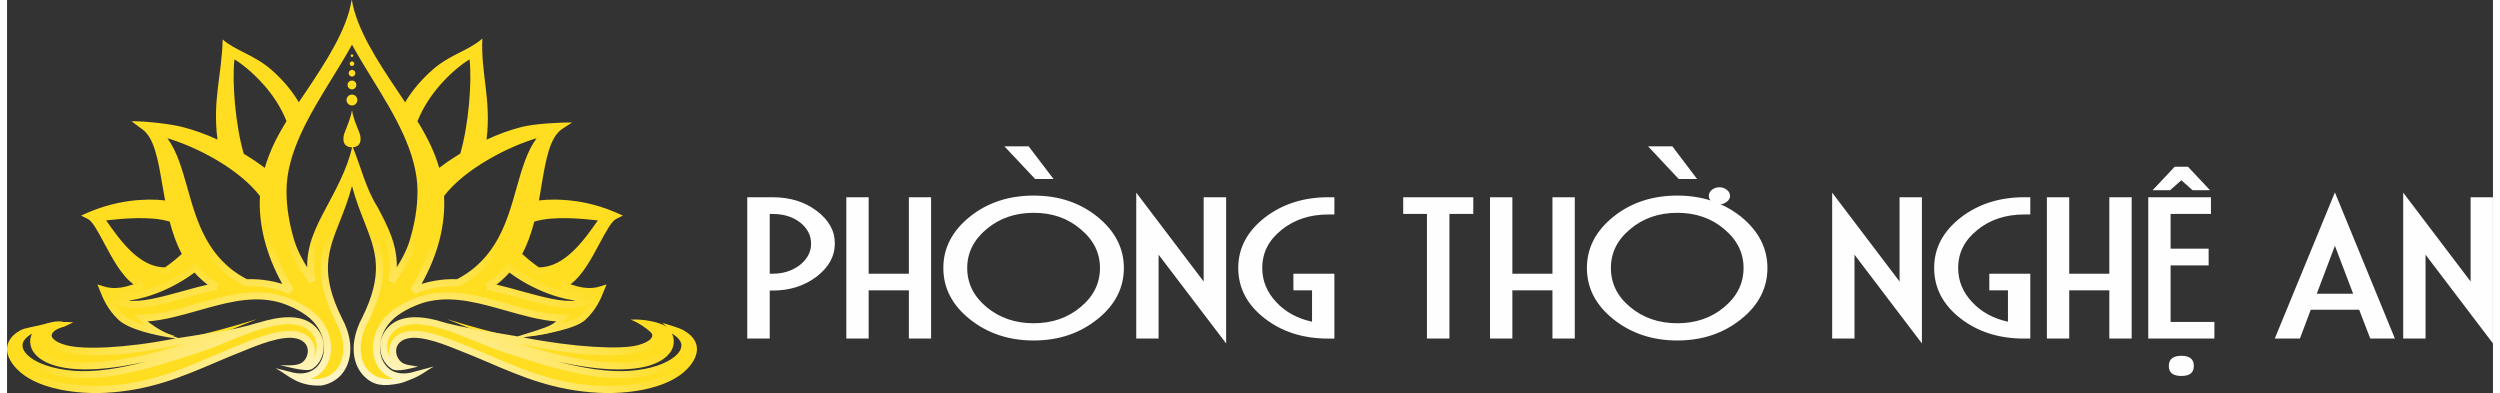 <?xml version="1.0" encoding="UTF-8"?>
<!DOCTYPE svg PUBLIC "-//W3C//DTD SVG 1.1//EN" "http://www.w3.org/Graphics/SVG/1.1/DTD/svg11.dtd">
<!-- Creator: CorelDRAW X7 -->
<svg xmlns="http://www.w3.org/2000/svg" xml:space="preserve" width="318px" height="50px" version="1.1" style="shape-rendering:geometricPrecision; text-rendering:geometricPrecision; image-rendering:optimizeQuality; fill-rule:evenodd; clip-rule:evenodd"
viewBox="0 0 19472 3079"
 xmlns:xlink="http://www.w3.org/1999/xlink">
 <rect x="0" y="0" width="19472" height="3079" fill="#333333" stroke="none"/>
 <defs>
  <style type="text/css">
   <![CDATA[
    .fil2 {fill:#FEFEFE}
    .fil0 {fill:#FFDD20}
    .fil1 {fill:url(#id0);fill-rule:nonzero}
   ]]>
  </style>
  <radialGradient id="id0" gradientUnits="objectBoundingBox" cx="50%" cy="108%" r="50%" fx="50%" fy="108%">
   <stop offset="0" style="stop-opacity:1; stop-color:#FEFEFE"/>
   <stop offset="1" style="stop-opacity:1; stop-color:#FFDD20"/>
  </radialGradient>
 </defs>
 <g id="Layer_x0020_1">
  <path class="fil0" d="M3764 2230c352,70 674,234 834,74 -118,48 -427,-32 -667,-219 -45,56 -100,105 -167,145l0 0zm-369 -716c13,212 -36,465 -211,751 113,-50 230,-67 347,-63 545,-279 416,-929 695,-1176 -136,15 -608,195 -831,488l0 0zm-210 -574c80,129 149,264 185,410 47,-39 117,-89 204,-141 64,-210 103,-578 72,-799 -67,24 -351,230 -461,530l0 0zm922 762c-24,97 -57,193 -106,280 34,34 89,81 156,127 234,8 401,-246 520,-418 -65,-4 -386,-55 -570,11l0 0zm-937 1173c-208,45 -291,-202 -148,-321 195,-163 633,85 857,158 263,87 674,234 1009,207 388,-32 563,-248 289,-364 193,56 229,149 179,239 -120,214 -498,254 -720,243 -442,-23 -727,-191 -1094,-335 -122,-47 -348,-143 -466,-68 -111,72 -45,254 94,241l0 0zm274 -376c1608,495 1828,99 1520,20 441,-39 408,786 -1520,-20l0 0zm-1804 -269c-352,70 -675,234 -834,74 118,48 426,-32 666,-219 46,56 101,105 168,145l0 0zm369 -716c-14,212 35,465 210,751 -112,-50 -230,-67 -347,-63 -544,-279 -415,-929 -694,-1176 136,15 608,195 831,488l0 0zm210 -574c-80,129 -149,264 -185,410 -48,-39 -118,-89 -203,-141 -65,-210 -104,-578 -73,-799 67,24 352,230 461,530l0 0zm-922 762c25,97 57,193 106,280 -34,34 -89,81 -156,127 -234,8 -401,-246 -521,-418 66,-4 386,-55 571,11l0 0zm937 1173c208,45 290,-202 148,-321 -195,-163 -634,85 -858,158 -263,87 -674,234 -1009,207 -387,-32 -562,-248 -289,-364 -192,56 -228,149 -178,239 119,214 498,254 719,243 443,-23 728,-191 1095,-335 121,-47 348,-143 465,-68 112,72 46,254 -93,241l0 0zm-274 -376c-1607,495 -1828,99 -1520,20 -441,-39 -408,786 1520,-20l0 0zm742 -1317c88,428 384,618 312,1007 69,-99 132,-200 163,-301 38,-123 65,-260 65,-402 1,-424 -341,-827 -540,-1207 -199,380 -542,783 -541,1207 1,142 28,279 65,402 32,101 95,202 164,301 -73,-389 224,-579 312,-1007l0 0zm0 -1142c43,275 232,518 418,802 65,-128 244,-368 560,-480 24,132 96,409 42,766 177,-88 395,-160 614,-156 -138,90 -151,349 -204,619 132,-25 377,-22 627,87 -106,53 -222,470 -410,541 102,45 209,68 300,40 -42,104 -140,342 -564,375 165,-52 259,-113 280,-154 -343,0 -699,-229 -1050,-163 -82,16 -185,57 -268,116 -268,189 -165,590 153,492 -339,185 -575,-94 -397,-429l0 0c269,-539 -4,-666 -101,-1175 -97,509 -370,636 -101,1175l0 0c178,335 -58,614 -397,429 318,98 421,-303 152,-492 -82,-59 -185,-100 -267,-116 -351,-66 -707,163 -1050,163 21,41 114,102 280,154 -425,-33 -523,-271 -564,-375 91,28 198,5 300,-40 -188,-71 -304,-488 -410,-541 250,-109 495,-112 628,-87 -54,-270 -67,-529 -205,-619 220,-4 436,68 614,156 -54,-357 18,-634 42,-766 315,112 494,352 559,480 186,-284 375,-527 419,-802l0 0z"/>
  <path class="fil1" d="M3833 2229c72,17 143,37 211,56 159,43 302,83 410,69 -52,-6 -111,-19 -172,-39 -112,-37 -236,-97 -347,-180 -19,22 -39,42 -61,61 -13,12 -27,23 -41,33zm197 109c-86,-24 -177,-49 -271,-68l-9 -51c32,-19 61,-41 88,-64 26,-23 50,-48 72,-75l17 -21 21 17c111,86 237,149 351,187 64,21 123,34 174,38 -45,-9 -91,-25 -135,-45l1 -51c100,-37 182,-190 253,-322l24 -45c-114,156 -263,318 -460,311l-15 -5c-32,-22 -61,-44 -86,-65 -29,-24 -54,-46 -74,-65l-14 -15 10 -18c23,-42 43,-86 60,-132 17,-46 31,-94 43,-141l4 -15 14 -5c159,-56 410,-30 529,-17 -65,-20 -128,-34 -187,-42 -124,-17 -231,-12 -304,2l-39 7 7 -40c11,-56 21,-108 29,-159 24,-140 46,-268 92,-362 -92,96 -135,247 -181,410 -77,273 -163,579 -500,752l-13 3c-57,-2 -114,1 -170,11l0 0c-56,9 -112,25 -165,49l-35 -39c86,-140 141,-273 173,-395 31,-123 40,-236 33,-340l6 -18c92,-122 226,-224 362,-304 153,-90 310,-152 412,-179 -34,5 -68,12 -101,21 -111,28 -218,70 -312,117l-47 23 7 -52c37,-244 14,-451 -11,-598 3,86 -1,182 -9,278 -14,152 -41,304 -74,413l-12 16c-40,24 -76,47 -108,70 -37,25 -69,49 -93,69l-33 28 -11 -42c-18,-72 -43,-141 -74,-207 -31,-67 -68,-132 -107,-196l-8 -11 5 -13c44,-120 115,-225 189,-310 41,-47 83,-89 123,-123 -35,24 -67,48 -97,74 -117,100 -192,210 -229,283l-22 42 -26 -39c-28,-44 -57,-86 -85,-128 -131,-195 -252,-376 -310,-568 -59,192 -180,372 -310,567 -28,42 -57,85 -86,129l-26 39 -21 -42c-37,-73 -112,-183 -229,-283 -30,-25 -61,-50 -96,-73 40,34 82,75 122,122 74,85 145,190 189,310l5 13 -7 11c-40,63 -77,129 -108,196 -31,67 -57,135 -74,206l-10 43 -34 -28c-25,-20 -56,-44 -93,-69 -33,-23 -70,-47 -108,-70l-12 -16c-33,-109 -60,-261 -74,-413 -9,-98 -12,-195 -9,-282 -25,148 -49,356 -12,602l8 52 -47 -23c-95,-47 -201,-89 -312,-117 -34,-9 -68,-16 -102,-22 102,28 259,90 412,180 136,80 270,182 363,304l5 18c-6,104 2,217 34,340 32,122 87,255 173,395l-35 39c-54,-24 -109,-40 -165,-49l0 0c-56,-10 -113,-13 -170,-11l-13 -3c-337,-173 -423,-479 -500,-751 -46,-164 -89,-315 -180,-410 45,93 67,220 90,358l0 0c9,52 18,105 30,162l8 40 -40 -7c-73,-14 -180,-19 -304,-2 -59,8 -122,22 -187,42 120,-13 370,-39 529,17l14 5 4 15c12,47 26,95 43,141 16,46 36,90 60,132l10 18 -15 15c-18,19 -43,41 -73,65 -25,21 -55,43 -86,65l-15 5c-197,7 -346,-155 -460,-311l24 44 0 1c70,131 153,285 252,322l2 51c-44,20 -90,36 -135,45 50,-4 110,-17 174,-38 114,-38 240,-101 351,-187l21 -17 17 21c21,27 45,52 72,75 26,23 56,45 88,64l-9 51c-94,19 -185,44 -271,68 -218,60 -408,112 -538,36 19,30 44,62 76,92 68,48 92,52 161,80 -5,-11 -57,-54 -79,-81l45 0c145,0 294,-43 445,-86 202,-57 405,-115 610,-76l0 0c44,8 94,24 144,45 47,21 93,46 134,75 106,74 158,179 165,278 4,48 -4,96 -22,137l0 0c-17,42 -46,78 -83,103 -16,11 -34,20 -54,26 27,3 51,2 74,-1 48,-8 88,-29 118,-61 31,-31 52,-73 60,-122 13,-74 -2,-165 -54,-262l0 0c-189,-379 -118,-560 -22,-803 30,-77 63,-160 90,-258 -29,67 -62,128 -93,188 -93,175 -175,330 -134,549l-50 20c-35,-50 -68,-100 -97,-152 -29,-51 -54,-104 -70,-156 -20,-66 -37,-136 -49,-209 -11,-65 -17,-133 -17,-201l0 0c-1,-319 185,-623 364,-914 64,-104 128,-207 180,-306l24 -47 24 47c53,100 116,203 180,308 179,290 365,593 364,912l0 0c0,68 -6,136 -17,201l0 0c-12,73 -29,143 -50,209 -16,52 -40,105 -69,156 -29,52 -63,102 -97,152l-50 -20c41,-219 -42,-375 -134,-549 -31,-60 -64,-121 -93,-188 27,98 60,181 90,258 92,235 161,411 -3,763l2 0 -21 40c-52,97 -67,188 -54,262 8,49 29,91 60,123 30,31 70,52 117,60 23,3 48,4 74,1 -19,-6 -37,-15 -53,-26 -37,-25 -66,-61 -84,-103 -17,-41 -25,-89 -21,-137 7,-98 59,-204 164,-278 42,-29 89,-55 135,-75 50,-21 100,-37 144,-45 205,-39 408,19 610,76 150,43 300,86 445,86l44 0c-15,20 -47,57 -67,71 69,-28 109,-33 150,-70 32,-30 56,-62 75,-92 -129,76 -319,24 -537,-36zm569 -29l2 3 2 -3 -4 0zm-1176 -774c6,106 -4,222 -36,346 -28,108 -73,223 -140,343 35,-11 69,-19 104,-25 58,-10 116,-14 174,-12 311,-163 393,-455 466,-715 42,-148 81,-286 157,-389 -97,28 -242,86 -385,171 -127,74 -253,169 -340,281zm802 -519l15 34c7,-13 16,-25 25,-36 -14,0 -27,1 -40,2zm-1010 -66c38,61 73,124 104,190 26,56 49,115 66,175 19,-14 40,-30 63,-46 31,-21 65,-43 102,-66 31,-105 56,-248 69,-392 11,-123 14,-247 4,-346 -53,31 -145,102 -234,204 -67,78 -132,173 -174,281zm915 786c-12,44 -25,89 -41,132 -15,41 -33,82 -54,121 15,14 34,30 55,48 23,18 48,38 75,57 199,2 351,-206 463,-368l-4 0c-110,-12 -344,-37 -494,10zm-910 1136c-65,14 -164,45 -206,18 -32,-20 -56,-49 -72,-83 -15,-33 -21,-70 -19,-107 5,-56 31,-112 81,-154 105,-88 267,-69 432,-18l-82 -22c241,74 548,107 729,145l-83 -16c76,-24 213,-64 257,-88 18,-11 34,-20 46,-29 -132,-10 -264,-48 -398,-86 -195,-55 -393,-112 -585,-75 -41,7 -87,22 -132,42 -43,18 -86,42 -125,69 -90,64 -135,153 -141,237 -3,40 3,78 17,111 14,33 36,60 64,80 45,30 109,40 189,15l153 -41c-61,33 -102,73 -192,106 -34,13 -50,22 -89,29 -104,19 -189,23 -270,-61 -38,-39 -64,-91 -74,-151 -13,-75 -2,-164 39,-257l-1 0 20 -40c178,-357 111,-528 21,-758 -33,-83 -68,-173 -97,-281 -29,108 -64,198 -97,281 -91,230 -158,401 20,758l0 0c58,108 74,211 59,296 -10,60 -36,112 -74,152 -39,39 -89,66 -149,76 -187,7 -258,-82 -358,-136l109 27c80,25 144,15 189,-16 29,-19 50,-46 64,-79l0 0c14,-33 20,-71 17,-111 -6,-84 -51,-173 -142,-237l0 0c-38,-27 -81,-51 -124,-69 -45,-20 -92,-35 -132,-42 -192,-37 -390,20 -585,75 -134,38 -267,76 -399,86 75,55 153,102 242,130l-21 3c240,-40 418,-53 659,-127l-12 4c165,-51 328,-70 432,18 50,42 76,98 80,154 3,37 -4,74 -19,107 -15,34 -39,63 -71,83 -42,27 -187,-16 -252,-30 55,0 137,11 179,-25 15,-13 26,-29 32,-48 7,-18 9,-37 5,-55l0 -1c-4,-23 -17,-45 -42,-61l0 0c-98,-64 -299,15 -419,62l-21 9c-79,30 -155,63 -231,95 -270,115 -521,223 -872,241l0 0c-131,7 -315,-4 -472,-57l0 0c-117,-40 -219,-103 -273,-200 -8,-14 -14,-28 -18,-42 -10,-35 -8,-71 9,-105 16,-32 46,-62 92,-87 30,-17 128,-31 172,-44l-51 27c45,-45 197,-52 291,-44l-72 34c-52,13 -85,34 -95,57 -5,12 -3,25 10,38 17,19 50,36 101,50 135,36 460,25 858,-53 -178,-25 -370,-74 -447,-145 -87,-81 -123,-170 -145,-225l-21 -53 55 17c38,12 81,14 125,8 33,-5 68,-14 103,-26 -93,-66 -165,-201 -228,-318 -50,-94 -94,-176 -130,-194l-53 -26 54 -24c111,-48 222,-76 322,-90 110,-15 208,-14 282,-5 -8,-41 -15,-83 -22,-124 -34,-200 -64,-373 -163,-438l-78 -58c103,-2 298,20 396,44 98,25 191,60 277,99 -39,-314 34,-501 41,-784 96,86 244,120 376,233 104,89 177,185 220,259l61 -90c153,-229 316,-479 352,-706l3 -5c36,226 203,483 357,711l60 90c44,-74 117,-170 220,-259 136,-117 279,-146 385,-240 -13,275 71,475 33,792 86,-40 179,-75 277,-100 98,-24 290,-36 393,-34l-75 48c-100,65 -130,240 -164,440 -6,41 -14,82 -21,122 74,-9 172,-10 282,5 100,13 211,42 322,90l54 24 -53 26c-36,18 -81,101 -131,194 -63,118 -135,252 -227,318 35,12 69,21 103,26 44,6 86,4 125,-8l55 -17 -22 53c-21,55 -58,144 -145,225 -77,71 -309,112 -487,137 398,78 764,97 899,61 51,-14 84,-31 101,-50 12,-13 15,-26 10,-38l0 0c-10,-23 -117,-98 -169,-112l0 0c94,-8 247,20 292,64l-42 -39c44,13 133,40 162,56 47,26 77,56 94,88l0 0c17,34 19,70 8,106l0 0c-4,14 -9,27 -17,41l0 0c-54,97 -156,160 -274,200l0 0c-156,53 -340,64 -471,57l0 0c-350,-18 -602,-125 -872,-241 -75,-32 -152,-65 -231,-95l-22 -9c-120,-47 -320,-126 -419,-62 -24,16 -37,38 -42,61 -3,19 -1,38 5,56l0 0c7,18 18,35 33,48 32,28 89,27 133,37zm-228 -87c3,5 5,10 8,15 -8,-26 -10,-53 -5,-78 7,-38 28,-73 66,-98 123,-79 340,6 469,57l22 8c82,32 158,65 233,97 265,113 512,218 852,236 126,6 303,-4 452,-54 105,-36 196,-92 243,-175 6,-10 10,-20 13,-29l0 -1c6,-22 5,-45 -5,-65l-3 -5c2,18 0,37 -7,56 -11,31 -34,62 -68,89 -75,60 -205,108 -371,121 -316,26 -694,-100 -959,-188l0 1 -61 -21c-49,-16 -109,-40 -175,-67 -224,-93 -517,-213 -657,-96l0 0c-38,32 -57,74 -61,116 -2,28 3,56 14,81zm1326 48c189,49 390,86 568,71 155,-12 275,-55 341,-109 26,-20 44,-43 51,-64l0 -1c7,-19 6,-39 -5,-57 -11,-21 -32,-41 -65,-60 19,39 20,84 -1,127 -25,48 -80,93 -171,122 -138,43 -369,50 -718,-29zm637 -76c-156,42 -455,43 -947,-66 524,166 842,171 1012,118 75,-24 119,-58 138,-94 16,-32 11,-67 -10,-94 -13,-17 -31,-32 -54,-43 3,5 6,11 8,16 15,33 9,67 -20,98 -24,25 -65,49 -127,65zm-3595 -472c68,-19 139,-39 211,-55 -14,-11 -28,-22 -41,-34 -22,-19 -43,-39 -62,-61 -111,83 -234,143 -346,180 -61,20 -120,33 -172,39 108,14 251,-26 410,-69zm-558 27l2 -3 -4 0 2 3zm1215 -431c-32,-124 -42,-240 -36,-346 -88,-112 -213,-207 -340,-282 -143,-84 -288,-142 -385,-170 76,103 115,242 157,390 73,260 155,552 466,714 57,-2 116,2 173,12 35,6 70,14 104,25 -67,-120 -111,-235 -139,-343zm-853 -832l14 -33c-13,-1 -26,-2 -39,-2 9,11 17,22 25,35zm921 90c30,-65 66,-128 104,-190 -42,-107 -106,-202 -174,-280 -89,-101 -181,-173 -234,-204 -10,99 -7,223 4,346 13,144 38,287 69,393 38,23 71,45 101,65l0 0c23,16 44,32 64,46 17,-60 40,-119 66,-176zm-770 729c-16,-43 -29,-88 -41,-132 -150,-47 -384,-22 -495,-10l-3 0c112,162 264,370 462,368 28,-20 54,-39 77,-58 20,-17 39,-33 54,-47 -21,-39 -39,-80 -54,-121zm1089 931c2,-5 5,-9 7,-14 11,-25 16,-53 14,-81 -3,-42 -22,-84 -60,-116 -140,-117 -433,3 -658,96 -65,27 -126,51 -174,67l-62 21 0 -1c-265,88 -643,214 -958,188 -166,-14 -296,-61 -371,-121l0 0c-34,-27 -58,-58 -69,-89 -6,-19 -8,-37 -6,-56l-3 5c-10,20 -11,43 -5,65 3,10 7,20 13,30l0 0c46,83 137,139 243,175 149,50 326,60 451,54 341,-18 589,-123 854,-237 74,-31 150,-64 232,-96l21 -8c129,-51 347,-136 469,-57l0 0c38,25 59,60 67,97 4,26 2,53 -5,78zm-1887 105c178,15 378,-21 566,-71 -348,79 -577,72 -716,28 -91,-28 -145,-73 -170,-121 -21,-43 -21,-88 -1,-127 -33,19 -54,39 -66,59 -10,19 -11,39 -5,58l0 0c8,22 25,44 51,65 67,54 186,96 341,109zm879 -213c-492,109 -791,108 -947,66 -62,-16 -103,-40 -127,-65 -30,-31 -35,-66 -21,-98 3,-5 6,-11 9,-16 -23,11 -42,26 -54,42l0 0c-21,28 -26,62 -10,95 19,36 63,70 138,94 170,53 488,48 1012,-118zm1506 -1069c81,153 154,292 151,472 11,-19 22,-37 33,-56 27,-48 50,-97 65,-145l0 0c20,-64 36,-132 48,-201 10,-63 16,-127 16,-193l0 0c0,-303 -181,-600 -356,-884 -55,-89 -109,-178 -157,-265 -48,87 -102,175 -157,264 -175,285 -357,581 -356,885 0,65 6,130 16,192 11,70 28,138 48,202 15,48 38,97 65,145 10,19 21,37 33,56 -3,-180 70,-319 151,-472 64,-121 164,-296 203,-478 66,160 104,331 197,478zm-193 -294l-7 -22 -7 22 14 0z"/>
  <g id="_1486265856320">
   <path class="fil0" d="M2702 862c-10,61 -34,115 -57,175 -17,43 -22,115 57,117 79,-2 74,-74 57,-117 -24,-60 -48,-113 -57,-175l0 0z"/>
   <path class="fil0" d="M2702 741c23,0 42,19 42,42 0,24 -19,43 -42,43 -23,0 -43,-19 -43,-43 0,-23 20,-42 43,-42l0 0z"/>
   <path class="fil0" d="M2702 631c19,0 34,15 34,34 0,19 -15,35 -34,35 -19,0 -35,-16 -35,-35 0,-19 16,-34 35,-34l0 0z"/>
   <path class="fil0" d="M2702 547c14,0 26,12 26,27 0,14 -12,26 -26,26 -14,0 -26,-12 -26,-26 0,-15 12,-27 26,-27l0 0z"/>
   <path class="fil0" d="M2702 481c10,0 18,8 18,18 0,10 -8,18 -18,18 -10,0 -18,-8 -18,-18 0,-10 8,-18 18,-18l0 0z"/>
   <path class="fil0" d="M2702 426c6,0 10,4 10,10 0,5 -4,10 -10,10 -6,0 -10,-5 -10,-10 0,-6 4,-10 10,-10l0 0z"/>
  </g>
  <path class="fil2" d="M5798 1545l199 0c135,0 250,35 344,106 95,71 143,156 143,255 0,102 -48,188 -143,261 -95,72 -210,109 -344,109l-23 0 0 376 -176 0 0 -1107zm176 131l0 468 23 0c83,0 154,-23 213,-68 58,-46 88,-102 88,-167 0,-67 -30,-123 -88,-168 -58,-44 -129,-65 -213,-65l-23 0zm1264 976l-174 0 0 -378 -315 0 0 378 -175 0 0 -1107 175 0 0 599 315 0 0 -599 174 0 0 1107zm1510 -553c0,157 -69,291 -207,401 -138,111 -304,167 -499,167 -196,0 -363,-56 -501,-167 -138,-110 -207,-244 -207,-401 0,-156 69,-290 207,-401 138,-111 305,-166 501,-166 195,0 361,55 499,166 138,112 207,246 207,401zm-706 -432c-145,0 -267,42 -369,127 -101,84 -152,186 -152,305 0,121 51,223 152,307 102,84 224,126 369,126 144,0 266,-42 366,-126 102,-84 153,-186 153,-307 0,-119 -51,-221 -153,-305 -100,-85 -222,-127 -366,-127zm155 -265l-144 0 -241 -256 190 0 195 256zm1352 143l0 1145 -529 -695 0 657 -175 0 0 -1143 528 696 0 -660 176 0zm848 0l0 135 -47 0c-145,0 -267,40 -366,120 -102,81 -152,180 -152,299 0,102 37,191 111,269 72,77 165,127 279,152l0 -246 -146 0 0 -130 321 0 0 508 -49 0c-197,0 -362,-53 -498,-159 -137,-106 -206,-238 -206,-394 0,-155 69,-286 207,-394 137,-106 303,-160 499,-160l47 0zm901 1107l-176 0 0 -976 -186 0 0 -131 549 0 0 131 -187 0 0 976zm982 0l-175 0 0 -378 -314 0 0 378 -175 0 0 -1107 175 0 0 599 314 0 0 -599 175 0 0 1107zm803 -985c-144,0 -267,42 -368,127 -102,84 -152,186 -152,305 0,121 50,223 152,307 101,84 224,126 368,126 144,0 267,-42 367,-126 101,-84 152,-186 152,-307 0,-119 -51,-221 -152,-305 -100,-85 -223,-127 -367,-127zm155 -265l-144 0 -240 -256 190 0 194 256zm184 198c57,25 111,58 161,98 137,112 206,246 206,401 0,157 -69,291 -206,401 -139,111 -304,167 -500,167 -195,0 -363,-56 -501,-167 -138,-110 -207,-244 -207,-401 0,-156 69,-290 207,-401 138,-111 306,-166 501,-166 93,0 180,13 261,38 -10,-11 -14,-23 -14,-36 0,-18 8,-34 24,-47 16,-13 36,-20 59,-20 23,0 42,7 58,20 17,13 25,29 25,47 0,18 -8,33 -25,46 -14,12 -30,18 -49,20zm1577 -55l0 1145 -528 -695 0 657 -175 0 0 -1143 528 696 0 -660 175 0zm849 0l0 135 -47 0c-145,0 -267,40 -366,120 -102,81 -152,180 -152,299 0,102 37,191 111,269 72,77 165,127 279,152l0 -246 -146 0 0 -130 321 0 0 508 -50 0c-196,0 -362,-53 -498,-159 -136,-106 -205,-238 -205,-394 0,-155 69,-286 207,-394 137,-106 303,-160 499,-160l47 0zm794 1107l-175 0 0 -378 -314 0 0 378 -175 0 0 -1107 175 0 0 599 314 0 0 -599 175 0 0 1107zm130 0l0 -1107 491 0 0 131 -316 0 0 272 298 0 0 131 -298 0 0 443 343 0 0 130 -518 0zm207 -1346l104 0 173 184 -137 0 -88 -78 -88 78 -137 0 173 -184zm-46 1561c0,-54 33,-80 99,-80 65,0 97,26 97,80 0,52 -32,78 -97,78 -66,0 -99,-26 -99,-78zm830 -215l471 -1145 470 1145 -193 0 -87 -226 -379 0 -85 226 -197 0zm471 -727l-142 376 285 0 -143 -376zm1238 -380l0 1145 -528 -695 0 657 -175 0 0 -1143 528 696 0 -660 175 0z"/>
 </g>
</svg>
